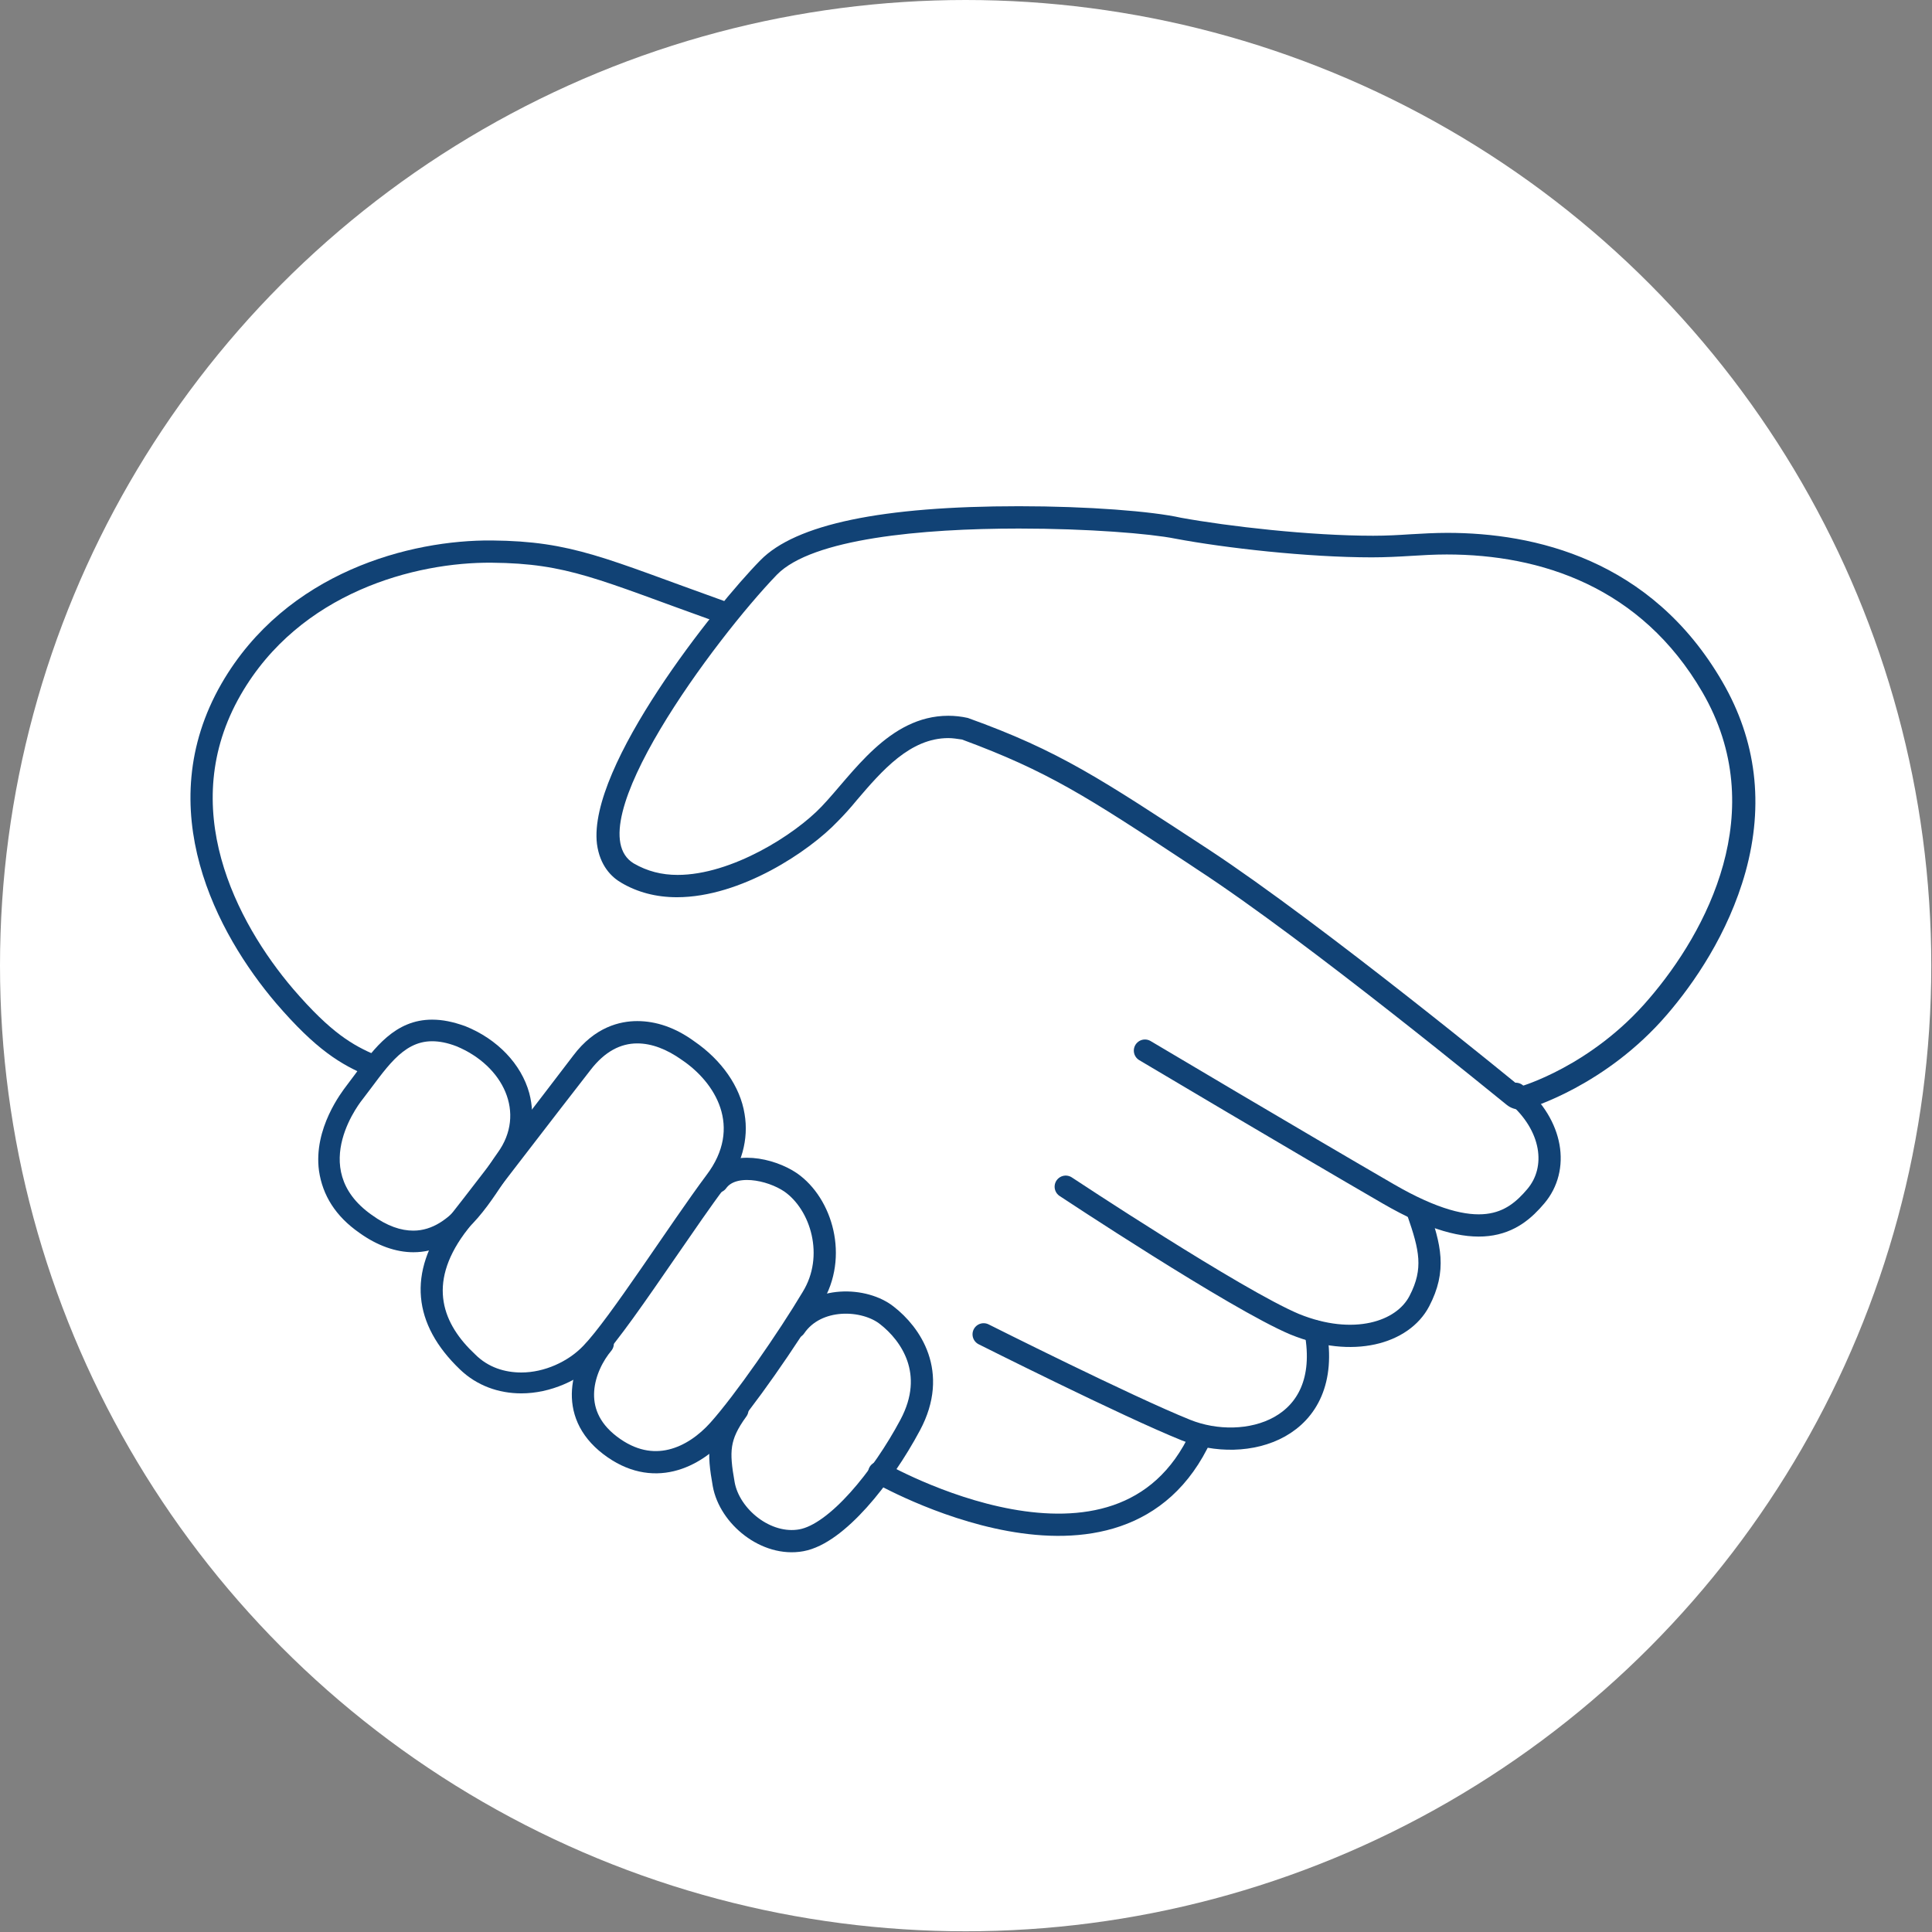 <?xml version="1.0" encoding="utf-8"?>
<!-- Generator: Adobe Illustrator 26.2.1, SVG Export Plug-In . SVG Version: 6.00 Build 0)  -->
<svg version="1.1" id="Layer_1" xmlns="http://www.w3.org/2000/svg" xmlns:xlink="http://www.w3.org/1999/xlink" x="0px" y="0px"
	 viewBox="0 0 268.3 268.3" style="enable-background:new 0 0 268.3 268.3;" xml:space="preserve">
<rect x="0" y="0" width="268.3" height="268.3" fill="#808080" stroke="none"/>
<style type="text/css">
	.st0{fill:#FFFFFF;}
	.st1{fill:none;stroke:#114275;stroke-width:3.088;stroke-linecap:round;stroke-linejoin:round;stroke-miterlimit:10;}
	.st2{fill:#114275;}
</style>
<g>
	<circle class="st0" cx="134.1" cy="134.1" r="134.1"/>
	<path class="st1" d="M51.7,148c-3.5-1.5-6.7-3.3-12.2-9.7c-8-9.4-16.9-26.1-7.4-42.6c8.6-14.9,25.3-19.2,36.2-19.1
		S83.5,79,100,84.9"/>
	<path class="st1" d="M210.5,151.9c5.2,4.4,6,10.4,2.8,14.2c-3.2,3.8-7.9,7-20.5-0.3c-12.6-7.3-33.8-19.9-33.8-19.9"/>
	<path class="st1" d="M148,164.8c0,0,23.7,15.7,31.8,19.1c8.1,3.3,15,1.2,17.3-3.2c2.3-4.4,1.5-7.5-0.2-12.4"/>
	<path class="st1" d="M136.6,185.3c0,0,19.9,10,28.1,13.3s20.5,0,18-13.7"/>
	<g>
		<path class="st2" d="M88.5,144.9c2,0,4.1,0.8,6.2,2.3c4.6,3.1,8.5,9.3,3.4,16c-5,6.7-13.5,20-17.1,23.7c-2.1,2.2-5.4,3.7-8.6,3.7
			c-2.3,0-4.6-0.7-6.4-2.5c-4.5-4.2-6.7-9.7-1.5-16.8c0,0,13.9-18.1,17.5-22.7C84,146,86.2,144.9,88.5,144.9 M88.5,141.8
			C88.5,141.8,88.5,141.8,88.5,141.8c-2.4,0-5.9,0.8-8.9,4.8c-3.5,4.6-17.3,22.6-17.5,22.7c0,0,0,0,0,0c-5.5,7.4-4.8,14.6,1.8,20.9
			c2.3,2.2,5.3,3.3,8.5,3.3c4,0,8.1-1.8,10.9-4.6c2.4-2.5,6.4-8.3,10.6-14.4c2.5-3.6,4.8-7,6.7-9.5c2.4-3.2,3.4-6.8,2.8-10.3
			c-0.6-3.8-3.2-7.5-7-10.1C93.8,142.7,91.1,141.8,88.5,141.8L88.5,141.8z"/>
	</g>
	<path class="st1" d="M99.6,164.1c2.1-2.9,7.4-1.8,10.2,0.1c4.3,3,6.5,10.3,3,16c-3.4,5.7-9.5,14.5-13,18.4
		c-3.4,3.8-9.1,6.7-15.1,2.1s-3.6-11-1-14.1"/>
	<g>
		<path class="st2" d="M60,144.6c1,0,2.1,0.2,3.4,0.7c6.5,2.7,9.7,9.3,5.7,14.8c-3,4.2-6.3,10.8-11.7,10.8c-1.7,0-3.6-0.6-5.8-2.2
			c-9.2-6.5-1.2-16.1-1.2-16.1C53.5,148.6,55.8,144.6,60,144.6 M60,141.6C60,141.6,60,141.6,60,141.6c-5.1,0-8,3.9-10.7,7.6
			c-0.4,0.5-0.8,1.1-1.2,1.6c-0.6,0.8-4.6,5.9-3.8,11.8c0.5,3.4,2.3,6.3,5.6,8.6c2.5,1.8,5.1,2.7,7.5,2.7c6.1,0,9.7-5.4,12.6-9.8
			c0.5-0.8,1.1-1.6,1.6-2.3c2.2-3,2.8-6.6,1.9-10c-1.1-4-4.4-7.5-8.9-9.3C62.9,141.9,61.5,141.6,60,141.6L60,141.6z"/>
	</g>
	<path class="st1" d="M122.1,204.5c0,0,33.5,19.3,44.7-5.1"/>
	<g>
		<path class="st2" d="M141.5,73.4c9.6,0,18.2,0.7,21.7,1.4c6.9,1.3,18.4,2.6,27.3,2.6c1.9,0,3.8-0.1,5.4-0.2c1.6-0.1,3.3-0.2,5-0.2
			c13.1,0,27,4.5,35.5,19.1c9.6,16.5,0.6,33.3-7.4,42.6c-8,9.4-17.9,12.2-17.9,12.2s-27.4-22.5-43.2-32.9
			c-15-9.8-20.7-13.7-33.5-18.3c-0.9-0.2-1.8-0.3-2.7-0.3c-8.3,0-13.3,8.1-17.6,12.6c-3.7,3.9-12.5,9.5-20,9.5
			c-2.2,0-4.2-0.5-6.1-1.6c-8.2-5,11.4-31.3,19.9-40.1C112.8,74.8,128,73.4,141.5,73.4 M141.5,70.3c-19,0-31,2.5-35.9,7.5
			c-6.3,6.4-24,28.6-22.7,39.4c0.4,3,2,4.6,3.4,5.4c2.2,1.3,4.8,2,7.7,2c8.9,0,18.4-6.4,22.3-10.5c0.9-0.9,1.8-1.9,2.7-3
			c3.5-4.1,7.4-8.6,12.7-8.6c0.6,0,1.2,0.1,1.9,0.2c11.9,4.4,17.3,7.9,31.4,17.2l1.2,0.8c15.5,10.1,42.7,32.5,43,32.7
			c0.6,0.5,1.3,0.7,2,0.7c0.3,0,0.6,0,0.8-0.1c0.4-0.1,11-3.2,19.5-13.1c3.7-4.3,8.5-11.2,10.9-19.8c2.6-9.4,1.5-18.3-3.2-26.4
			c-9.9-17.1-26.2-20.7-38.2-20.7c-1.7,0-3.5,0.1-5.2,0.2c-1.5,0.1-3.2,0.2-5.1,0.2c-8.8,0-20.1-1.3-26.7-2.5
			C160,71,151.1,70.3,141.5,70.3L141.5,70.3z"/>
	</g>
	<path class="st1" d="M110.4,184.3c3-4.4,9.7-4.1,12.8-1.6c3.2,2.5,7.1,7.9,3.2,15.2s-10.2,15.1-15.1,16c-4.9,0.9-10-3.3-10.8-7.8
		c-0.8-4.5-0.8-6.6,1.9-10.3"/>
</g>
</svg>

